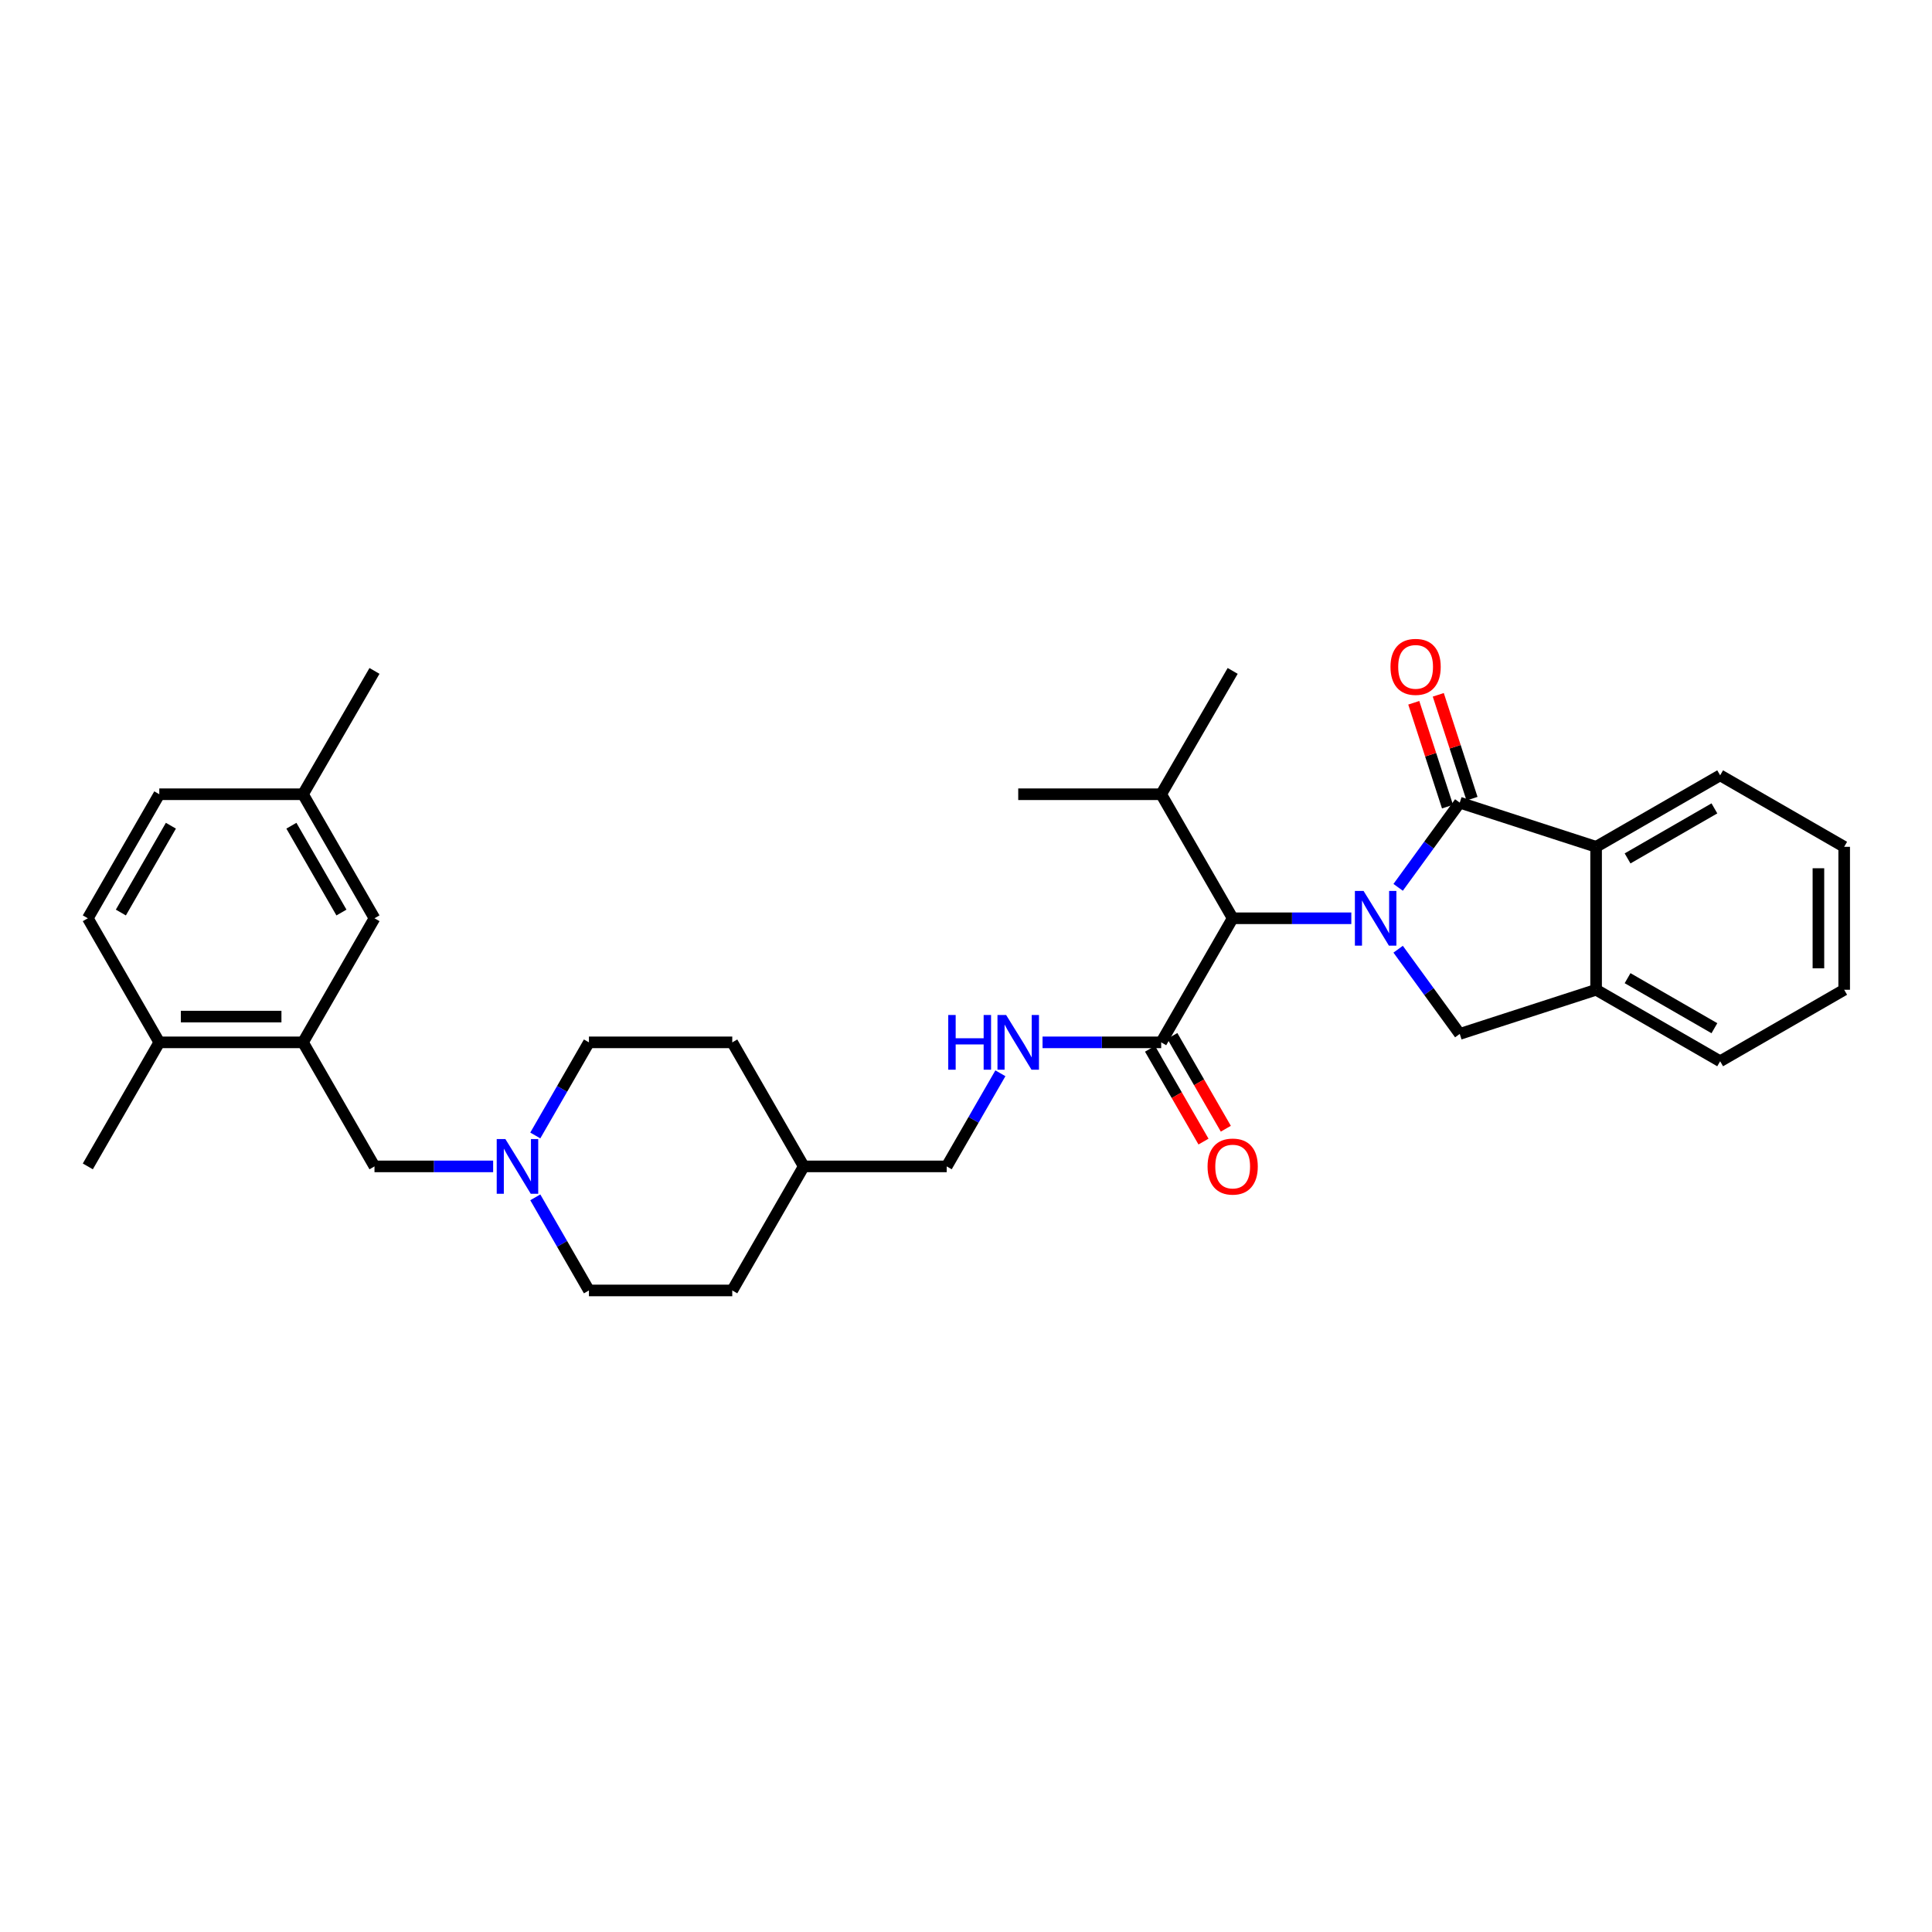 <?xml version='1.0' encoding='iso-8859-1'?>
<svg version='1.1' baseProfile='full'
              xmlns='http://www.w3.org/2000/svg'
                      xmlns:rdkit='http://www.rdkit.org/xml'
                      xmlns:xlink='http://www.w3.org/1999/xlink'
                  xml:space='preserve'
width='1000px' height='1000px' viewBox='0 0 1000 1000'>
<!-- END OF HEADER -->
<rect style='opacity:1.0;fill:#FFFFFF;stroke:none' width='1000' height='1000' x='0' y='0'> </rect>
<path class='bond-0' d='M 723.678,459.288 L 739.623,437.371' style='fill:none;fill-rule:evenodd;stroke:#0000FF;stroke-width:6px;stroke-linecap:butt;stroke-linejoin:miter;stroke-opacity:1' />
<path class='bond-0' d='M 739.623,437.371 L 755.568,415.455' style='fill:none;fill-rule:evenodd;stroke:#000000;stroke-width:6px;stroke-linecap:butt;stroke-linejoin:miter;stroke-opacity:1' />
<path class='bond-1' d='M 723.676,491.309 L 739.622,513.233' style='fill:none;fill-rule:evenodd;stroke:#0000FF;stroke-width:6px;stroke-linecap:butt;stroke-linejoin:miter;stroke-opacity:1' />
<path class='bond-1' d='M 739.622,513.233 L 755.568,535.157' style='fill:none;fill-rule:evenodd;stroke:#000000;stroke-width:6px;stroke-linecap:butt;stroke-linejoin:miter;stroke-opacity:1' />
<path class='bond-3' d='M 699.44,475.298 L 668.735,475.298' style='fill:none;fill-rule:evenodd;stroke:#0000FF;stroke-width:6px;stroke-linecap:butt;stroke-linejoin:miter;stroke-opacity:1' />
<path class='bond-3' d='M 668.735,475.298 L 638.03,475.298' style='fill:none;fill-rule:evenodd;stroke:#000000;stroke-width:6px;stroke-linecap:butt;stroke-linejoin:miter;stroke-opacity:1' />
<path class='bond-2' d='M 755.568,415.455 L 826.139,438.309' style='fill:none;fill-rule:evenodd;stroke:#000000;stroke-width:6px;stroke-linecap:butt;stroke-linejoin:miter;stroke-opacity:1' />
<path class='bond-10' d='M 761.91,413.395 L 753.18,386.515' style='fill:none;fill-rule:evenodd;stroke:#000000;stroke-width:6px;stroke-linecap:butt;stroke-linejoin:miter;stroke-opacity:1' />
<path class='bond-10' d='M 753.18,386.515 L 744.45,359.634' style='fill:none;fill-rule:evenodd;stroke:#FF0000;stroke-width:6px;stroke-linecap:butt;stroke-linejoin:miter;stroke-opacity:1' />
<path class='bond-10' d='M 749.227,417.514 L 740.497,390.634' style='fill:none;fill-rule:evenodd;stroke:#000000;stroke-width:6px;stroke-linecap:butt;stroke-linejoin:miter;stroke-opacity:1' />
<path class='bond-10' d='M 740.497,390.634 L 731.767,363.753' style='fill:none;fill-rule:evenodd;stroke:#FF0000;stroke-width:6px;stroke-linecap:butt;stroke-linejoin:miter;stroke-opacity:1' />
<path class='bond-4' d='M 755.568,535.157 L 826.139,512.302' style='fill:none;fill-rule:evenodd;stroke:#000000;stroke-width:6px;stroke-linecap:butt;stroke-linejoin:miter;stroke-opacity:1' />
<path class='bond-24' d='M 826.139,438.309 L 890.346,401.313' style='fill:none;fill-rule:evenodd;stroke:#000000;stroke-width:6px;stroke-linecap:butt;stroke-linejoin:miter;stroke-opacity:1' />
<path class='bond-24' d='M 842.428,444.314 L 887.372,418.416' style='fill:none;fill-rule:evenodd;stroke:#000000;stroke-width:6px;stroke-linecap:butt;stroke-linejoin:miter;stroke-opacity:1' />
<path class='bond-32' d='M 826.139,438.309 L 826.139,512.302' style='fill:none;fill-rule:evenodd;stroke:#000000;stroke-width:6px;stroke-linecap:butt;stroke-linejoin:miter;stroke-opacity:1' />
<path class='bond-5' d='M 638.03,475.298 L 601.026,539.52' style='fill:none;fill-rule:evenodd;stroke:#000000;stroke-width:6px;stroke-linecap:butt;stroke-linejoin:miter;stroke-opacity:1' />
<path class='bond-15' d='M 638.03,475.298 L 601.026,411.099' style='fill:none;fill-rule:evenodd;stroke:#000000;stroke-width:6px;stroke-linecap:butt;stroke-linejoin:miter;stroke-opacity:1' />
<path class='bond-25' d='M 826.139,512.302 L 890.346,549.306' style='fill:none;fill-rule:evenodd;stroke:#000000;stroke-width:6px;stroke-linecap:butt;stroke-linejoin:miter;stroke-opacity:1' />
<path class='bond-25' d='M 842.429,506.3 L 887.373,532.202' style='fill:none;fill-rule:evenodd;stroke:#000000;stroke-width:6px;stroke-linecap:butt;stroke-linejoin:miter;stroke-opacity:1' />
<path class='bond-8' d='M 601.026,539.52 L 570.324,539.52' style='fill:none;fill-rule:evenodd;stroke:#000000;stroke-width:6px;stroke-linecap:butt;stroke-linejoin:miter;stroke-opacity:1' />
<path class='bond-8' d='M 570.324,539.52 L 539.622,539.52' style='fill:none;fill-rule:evenodd;stroke:#0000FF;stroke-width:6px;stroke-linecap:butt;stroke-linejoin:miter;stroke-opacity:1' />
<path class='bond-13' d='M 595.249,542.849 L 609.091,566.866' style='fill:none;fill-rule:evenodd;stroke:#000000;stroke-width:6px;stroke-linecap:butt;stroke-linejoin:miter;stroke-opacity:1' />
<path class='bond-13' d='M 609.091,566.866 L 622.932,590.884' style='fill:none;fill-rule:evenodd;stroke:#FF0000;stroke-width:6px;stroke-linecap:butt;stroke-linejoin:miter;stroke-opacity:1' />
<path class='bond-13' d='M 606.802,536.191 L 620.644,560.208' style='fill:none;fill-rule:evenodd;stroke:#000000;stroke-width:6px;stroke-linecap:butt;stroke-linejoin:miter;stroke-opacity:1' />
<path class='bond-13' d='M 620.644,560.208 L 634.486,584.225' style='fill:none;fill-rule:evenodd;stroke:#FF0000;stroke-width:6px;stroke-linecap:butt;stroke-linejoin:miter;stroke-opacity:1' />
<path class='bond-6' d='M 156.83,539.52 L 193.834,603.727' style='fill:none;fill-rule:evenodd;stroke:#000000;stroke-width:6px;stroke-linecap:butt;stroke-linejoin:miter;stroke-opacity:1' />
<path class='bond-11' d='M 156.83,539.52 L 82.451,539.52' style='fill:none;fill-rule:evenodd;stroke:#000000;stroke-width:6px;stroke-linecap:butt;stroke-linejoin:miter;stroke-opacity:1' />
<path class='bond-11' d='M 145.673,526.185 L 93.608,526.185' style='fill:none;fill-rule:evenodd;stroke:#000000;stroke-width:6px;stroke-linecap:butt;stroke-linejoin:miter;stroke-opacity:1' />
<path class='bond-12' d='M 156.83,539.52 L 193.834,475.298' style='fill:none;fill-rule:evenodd;stroke:#000000;stroke-width:6px;stroke-linecap:butt;stroke-linejoin:miter;stroke-opacity:1' />
<path class='bond-7' d='M 277.066,619.739 L 290.948,643.837' style='fill:none;fill-rule:evenodd;stroke:#0000FF;stroke-width:6px;stroke-linecap:butt;stroke-linejoin:miter;stroke-opacity:1' />
<path class='bond-7' d='M 290.948,643.837 L 304.831,667.934' style='fill:none;fill-rule:evenodd;stroke:#000000;stroke-width:6px;stroke-linecap:butt;stroke-linejoin:miter;stroke-opacity:1' />
<path class='bond-9' d='M 255.251,603.727 L 224.542,603.727' style='fill:none;fill-rule:evenodd;stroke:#0000FF;stroke-width:6px;stroke-linecap:butt;stroke-linejoin:miter;stroke-opacity:1' />
<path class='bond-9' d='M 224.542,603.727 L 193.834,603.727' style='fill:none;fill-rule:evenodd;stroke:#000000;stroke-width:6px;stroke-linecap:butt;stroke-linejoin:miter;stroke-opacity:1' />
<path class='bond-34' d='M 277.066,587.715 L 290.948,563.617' style='fill:none;fill-rule:evenodd;stroke:#0000FF;stroke-width:6px;stroke-linecap:butt;stroke-linejoin:miter;stroke-opacity:1' />
<path class='bond-34' d='M 290.948,563.617 L 304.831,539.52' style='fill:none;fill-rule:evenodd;stroke:#000000;stroke-width:6px;stroke-linecap:butt;stroke-linejoin:miter;stroke-opacity:1' />
<path class='bond-18' d='M 517.8,555.533 L 503.907,579.63' style='fill:none;fill-rule:evenodd;stroke:#0000FF;stroke-width:6px;stroke-linecap:butt;stroke-linejoin:miter;stroke-opacity:1' />
<path class='bond-18' d='M 503.907,579.63 L 490.014,603.727' style='fill:none;fill-rule:evenodd;stroke:#000000;stroke-width:6px;stroke-linecap:butt;stroke-linejoin:miter;stroke-opacity:1' />
<path class='bond-14' d='M 82.451,539.52 L 45.455,475.298' style='fill:none;fill-rule:evenodd;stroke:#000000;stroke-width:6px;stroke-linecap:butt;stroke-linejoin:miter;stroke-opacity:1' />
<path class='bond-26' d='M 82.451,539.52 L 45.455,603.727' style='fill:none;fill-rule:evenodd;stroke:#000000;stroke-width:6px;stroke-linecap:butt;stroke-linejoin:miter;stroke-opacity:1' />
<path class='bond-19' d='M 193.834,475.298 L 156.83,411.099' style='fill:none;fill-rule:evenodd;stroke:#000000;stroke-width:6px;stroke-linecap:butt;stroke-linejoin:miter;stroke-opacity:1' />
<path class='bond-19' d='M 176.73,472.327 L 150.827,427.388' style='fill:none;fill-rule:evenodd;stroke:#000000;stroke-width:6px;stroke-linecap:butt;stroke-linejoin:miter;stroke-opacity:1' />
<path class='bond-35' d='M 45.455,475.298 L 82.451,411.099' style='fill:none;fill-rule:evenodd;stroke:#000000;stroke-width:6px;stroke-linecap:butt;stroke-linejoin:miter;stroke-opacity:1' />
<path class='bond-35' d='M 62.558,472.326 L 88.455,427.387' style='fill:none;fill-rule:evenodd;stroke:#000000;stroke-width:6px;stroke-linecap:butt;stroke-linejoin:miter;stroke-opacity:1' />
<path class='bond-27' d='M 601.026,411.099 L 638.03,347.262' style='fill:none;fill-rule:evenodd;stroke:#000000;stroke-width:6px;stroke-linecap:butt;stroke-linejoin:miter;stroke-opacity:1' />
<path class='bond-28' d='M 601.026,411.099 L 527.033,411.099' style='fill:none;fill-rule:evenodd;stroke:#000000;stroke-width:6px;stroke-linecap:butt;stroke-linejoin:miter;stroke-opacity:1' />
<path class='bond-16' d='M 304.831,667.934 L 379.017,667.934' style='fill:none;fill-rule:evenodd;stroke:#000000;stroke-width:6px;stroke-linecap:butt;stroke-linejoin:miter;stroke-opacity:1' />
<path class='bond-17' d='M 304.831,539.52 L 379.017,539.52' style='fill:none;fill-rule:evenodd;stroke:#000000;stroke-width:6px;stroke-linecap:butt;stroke-linejoin:miter;stroke-opacity:1' />
<path class='bond-21' d='M 490.014,603.727 L 416.021,603.727' style='fill:none;fill-rule:evenodd;stroke:#000000;stroke-width:6px;stroke-linecap:butt;stroke-linejoin:miter;stroke-opacity:1' />
<path class='bond-20' d='M 156.83,411.099 L 82.451,411.099' style='fill:none;fill-rule:evenodd;stroke:#000000;stroke-width:6px;stroke-linecap:butt;stroke-linejoin:miter;stroke-opacity:1' />
<path class='bond-29' d='M 156.83,411.099 L 193.834,347.262' style='fill:none;fill-rule:evenodd;stroke:#000000;stroke-width:6px;stroke-linecap:butt;stroke-linejoin:miter;stroke-opacity:1' />
<path class='bond-22' d='M 416.021,603.727 L 379.017,539.52' style='fill:none;fill-rule:evenodd;stroke:#000000;stroke-width:6px;stroke-linecap:butt;stroke-linejoin:miter;stroke-opacity:1' />
<path class='bond-23' d='M 416.021,603.727 L 379.017,667.934' style='fill:none;fill-rule:evenodd;stroke:#000000;stroke-width:6px;stroke-linecap:butt;stroke-linejoin:miter;stroke-opacity:1' />
<path class='bond-30' d='M 890.346,401.313 L 954.545,438.309' style='fill:none;fill-rule:evenodd;stroke:#000000;stroke-width:6px;stroke-linecap:butt;stroke-linejoin:miter;stroke-opacity:1' />
<path class='bond-31' d='M 890.346,549.306 L 954.545,512.302' style='fill:none;fill-rule:evenodd;stroke:#000000;stroke-width:6px;stroke-linecap:butt;stroke-linejoin:miter;stroke-opacity:1' />
<path class='bond-33' d='M 954.545,438.309 L 954.545,512.302' style='fill:none;fill-rule:evenodd;stroke:#000000;stroke-width:6px;stroke-linecap:butt;stroke-linejoin:miter;stroke-opacity:1' />
<path class='bond-33' d='M 941.211,449.408 L 941.211,501.203' style='fill:none;fill-rule:evenodd;stroke:#000000;stroke-width:6px;stroke-linecap:butt;stroke-linejoin:miter;stroke-opacity:1' />
<path  class='atom-0' d='M 705.77 461.138
L 715.05 476.138
Q 715.97 477.618, 717.45 480.298
Q 718.93 482.978, 719.01 483.138
L 719.01 461.138
L 722.77 461.138
L 722.77 489.458
L 718.89 489.458
L 708.93 473.058
Q 707.77 471.138, 706.53 468.938
Q 705.33 466.738, 704.97 466.058
L 704.97 489.458
L 701.29 489.458
L 701.29 461.138
L 705.77 461.138
' fill='#0000FF'/>
<path  class='atom-8' d='M 261.582 589.567
L 270.862 604.567
Q 271.782 606.047, 273.262 608.727
Q 274.742 611.407, 274.822 611.567
L 274.822 589.567
L 278.582 589.567
L 278.582 617.887
L 274.702 617.887
L 264.742 601.487
Q 263.582 599.567, 262.342 597.367
Q 261.142 595.167, 260.782 594.487
L 260.782 617.887
L 257.102 617.887
L 257.102 589.567
L 261.582 589.567
' fill='#0000FF'/>
<path  class='atom-9' d='M 490.813 525.36
L 494.653 525.36
L 494.653 537.4
L 509.133 537.4
L 509.133 525.36
L 512.973 525.36
L 512.973 553.68
L 509.133 553.68
L 509.133 540.6
L 494.653 540.6
L 494.653 553.68
L 490.813 553.68
L 490.813 525.36
' fill='#0000FF'/>
<path  class='atom-9' d='M 520.773 525.36
L 530.053 540.36
Q 530.973 541.84, 532.453 544.52
Q 533.933 547.2, 534.013 547.36
L 534.013 525.36
L 537.773 525.36
L 537.773 553.68
L 533.893 553.68
L 523.933 537.28
Q 522.773 535.36, 521.533 533.16
Q 520.333 530.96, 519.973 530.28
L 519.973 553.68
L 516.293 553.68
L 516.293 525.36
L 520.773 525.36
' fill='#0000FF'/>
<path  class='atom-11' d='M 719.714 345.164
Q 719.714 338.364, 723.074 334.564
Q 726.434 330.764, 732.714 330.764
Q 738.994 330.764, 742.354 334.564
Q 745.714 338.364, 745.714 345.164
Q 745.714 352.044, 742.314 355.964
Q 738.914 359.844, 732.714 359.844
Q 726.474 359.844, 723.074 355.964
Q 719.714 352.084, 719.714 345.164
M 732.714 356.644
Q 737.034 356.644, 739.354 353.764
Q 741.714 350.844, 741.714 345.164
Q 741.714 339.604, 739.354 336.804
Q 737.034 333.964, 732.714 333.964
Q 728.394 333.964, 726.034 336.764
Q 723.714 339.564, 723.714 345.164
Q 723.714 350.884, 726.034 353.764
Q 728.394 356.644, 732.714 356.644
' fill='#FF0000'/>
<path  class='atom-14' d='M 625.03 603.807
Q 625.03 597.007, 628.39 593.207
Q 631.75 589.407, 638.03 589.407
Q 644.31 589.407, 647.67 593.207
Q 651.03 597.007, 651.03 603.807
Q 651.03 610.687, 647.63 614.607
Q 644.23 618.487, 638.03 618.487
Q 631.79 618.487, 628.39 614.607
Q 625.03 610.727, 625.03 603.807
M 638.03 615.287
Q 642.35 615.287, 644.67 612.407
Q 647.03 609.487, 647.03 603.807
Q 647.03 598.247, 644.67 595.447
Q 642.35 592.607, 638.03 592.607
Q 633.71 592.607, 631.35 595.407
Q 629.03 598.207, 629.03 603.807
Q 629.03 609.527, 631.35 612.407
Q 633.71 615.287, 638.03 615.287
' fill='#FF0000'/>
</svg>
